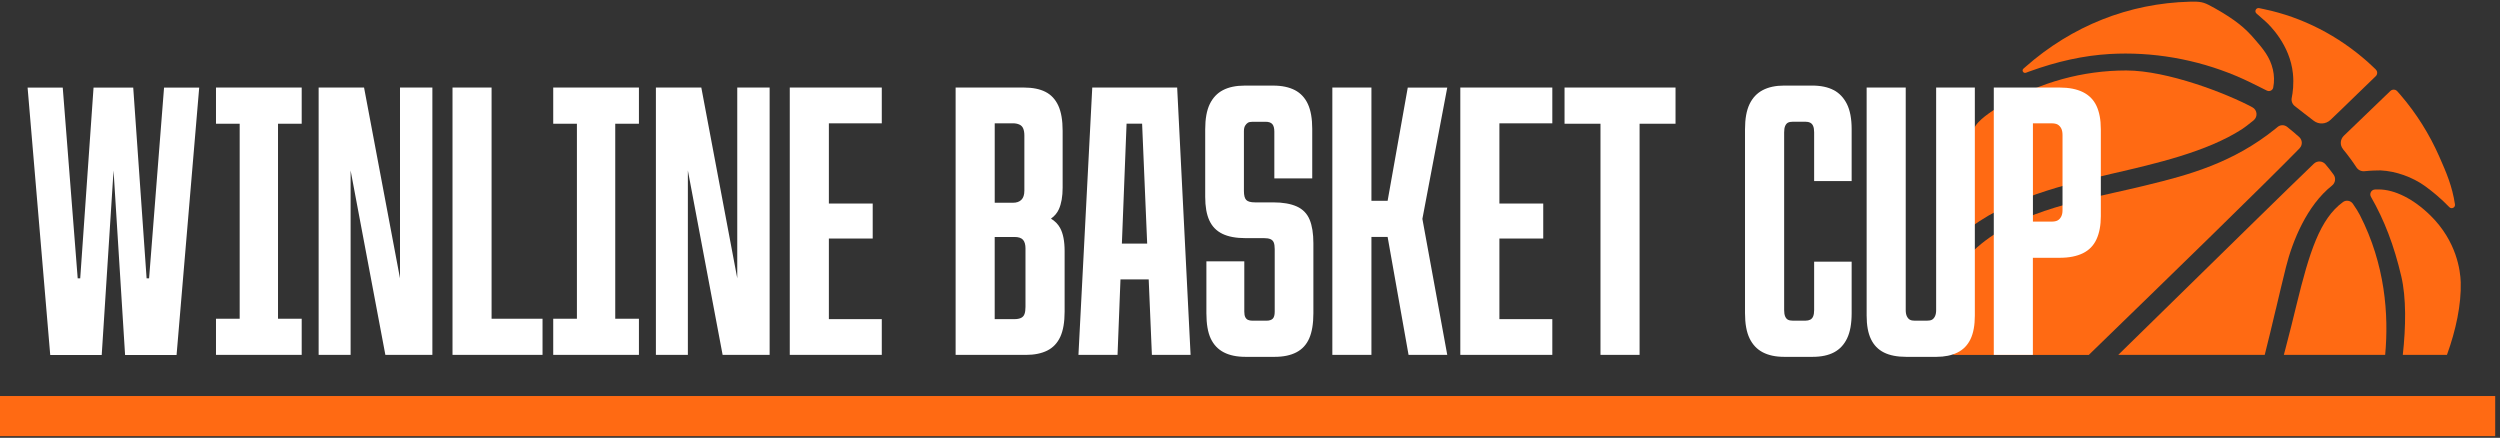 <svg width="217" height="38" viewBox="0 0 217 38" fill="none" xmlns="http://www.w3.org/2000/svg">
    <rect x="0" y="0" width="217" height="38" fill="#333333" stroke="none"/>
    <path d="M216.583 34.375H0V37.858H216.583V34.375Z" fill="#FF6A13"/>
    <path d="M203.37 12.944C203.828 13.5 204.217 14.037 204.541 14.531C204.695 14.765 204.968 14.89 205.248 14.86C205.817 14.799 206.356 14.793 206.536 14.793C206.603 14.793 206.646 14.793 206.66 14.793C207.96 14.856 209.393 15.364 210.491 16.152C211.141 16.62 211.927 17.278 212.602 17.98C212.796 18.181 213.135 18.014 213.092 17.738C212.845 16.144 212.365 15.027 211.72 13.569C210.868 11.639 209.749 9.86 208.4 8.283C208.289 8.154 208.183 8.035 208.086 7.924C208.035 7.867 207.973 7.823 207.9 7.799C207.75 7.752 207.594 7.791 207.486 7.894C206.561 8.773 204.614 10.65 203.441 11.788C203.123 12.097 203.09 12.597 203.372 12.94L203.37 12.944Z"
          fill="#FF6A13"/>
    <path d="M192.238 0.709C191.395 0.235 191.164 0.143 190.394 0.143C190.299 0.143 190.195 0.143 190.084 0.147C184.796 0.282 179.859 2.238 175.805 5.81C175.757 5.854 175.698 5.905 175.635 5.959C175.459 6.114 175.631 6.397 175.852 6.314C175.953 6.276 176.044 6.241 176.117 6.215C178.573 5.32 180.872 4.82 183.119 4.688C183.569 4.662 184.029 4.648 184.484 4.648C188.232 4.648 191.99 5.517 195.351 7.161C195.639 7.302 196.314 7.635 196.763 7.863C196.986 7.976 197.264 7.851 197.314 7.605C197.422 7.08 197.402 6.53 197.29 6.048C197.031 4.93 196.431 4.237 195.671 3.361C194.904 2.472 194.095 1.754 192.238 0.709Z"
          fill="#FF6A13"/>
    <path d="M206.207 6.018C206 5.816 205.79 5.619 205.575 5.427C202.968 3.092 199.842 1.492 196.537 0.799C196.503 0.791 196.327 0.754 196.098 0.706C195.824 0.647 195.652 0.992 195.865 1.174C196.159 1.424 196.438 1.672 196.659 1.872C197.009 2.188 198.77 3.892 199.025 6.383C199.116 7.277 199.017 8.033 198.922 8.495C198.867 8.759 198.969 9.031 199.179 9.201C199.635 9.566 200.295 10.07 200.832 10.483C201.27 10.82 201.886 10.788 202.285 10.409C202.998 9.733 203.839 8.914 204.607 8.168C205.231 7.561 205.82 6.986 206.211 6.617C206.306 6.528 206.351 6.403 206.337 6.272C206.325 6.175 206.276 6.087 206.205 6.02L206.207 6.018Z"
          fill="#FF6A13"/>
    <path d="M210.967 18.71C209.505 17.27 207.862 16.443 206.46 16.443C206.373 16.443 206.269 16.443 206.158 16.447C205.834 16.456 205.639 16.804 205.799 17.085C206.96 19.108 207.799 21.29 208.429 23.972C208.871 25.852 208.832 28.359 208.563 30.803H212.396C213.172 28.659 213.648 26.427 213.591 24.496C213.561 23.504 213.247 20.953 210.967 18.71Z"
          fill="#FF6A13"/>
    <path d="M204.839 18.668C204.709 18.414 204.464 18.018 204.229 17.684C204.034 17.407 203.649 17.337 203.376 17.534C201.366 18.989 200.451 21.899 199.338 26.455C199.063 27.586 198.749 28.869 198.386 30.238C198.336 30.426 198.289 30.615 198.238 30.803H207.033C207.353 27.308 207.037 22.962 204.839 18.668Z"
          fill="#FF6A13"/>
    <path d="M173.826 9.08C173.267 9.411 171.96 10.187 171.484 10.907C169.383 14.086 168.251 17.873 168.119 22.161C168.119 22.189 168.119 22.221 168.117 22.26C168.111 22.514 168.45 22.609 168.577 22.387C168.642 22.274 168.691 22.189 168.707 22.165C171.213 18.418 176.806 16.657 180.921 15.643C181.677 15.457 182.461 15.275 183.291 15.084C187.155 14.193 191.533 13.184 194.588 11.224C194.794 11.091 195.224 10.77 195.617 10.443C195.994 10.131 195.935 9.54 195.503 9.31C193.273 8.112 188.129 6.117 184.555 6.117C180.797 6.117 177.112 7.128 173.899 9.04L173.826 9.082V9.08Z"
          fill="#FF6A13"/>
    <path d="M197.546 26.831C197.822 25.665 198.105 24.461 198.417 23.204C198.981 20.942 200.233 17.834 202.419 16.107C202.71 15.877 202.775 15.462 202.556 15.159C202.35 14.873 202.1 14.55 201.849 14.258C201.592 13.956 201.132 13.933 200.844 14.208C198.551 16.406 193.381 21.484 188.494 26.27C186.935 27.797 185.36 29.338 183.863 30.804H196.578C196.912 29.497 197.224 28.182 197.542 26.831H197.546Z"
          fill="#FF6A13"/>
    <path d="M199.604 12.868C199.873 12.594 199.857 12.152 199.573 11.896C199.249 11.604 198.846 11.265 198.52 11.009C198.275 10.817 197.928 10.823 197.691 11.023C197.633 11.071 197.578 11.118 197.533 11.154C193.858 14.133 189.989 15.184 186.371 16.061L185.992 16.154C185.22 16.341 184.434 16.517 183.601 16.704C179.017 17.731 173.822 18.893 170.696 22.378C169.86 23.311 169.313 24.273 169.025 25.322C168.48 27.309 169.013 29.323 169.57 30.808H181.306C188.352 23.973 196.551 15.998 199.606 12.872L199.604 12.868Z"
          fill="#FF6A13"/>
    <path d="M18.748 7.599H26.187V10.739H24.131V27.664H26.187V30.802H18.748V27.664H20.804V10.739H18.748V7.599ZM34.72 24.155L31.6 7.599H27.658V30.805H30.433V14.797L33.45 30.805H37.53V7.599H34.72V24.155ZM42.672 7.599H39.278V30.805H47.092V27.666H42.669V7.601L42.672 7.599ZM48.02 10.739H50.076V27.664H48.02V30.802H55.459V27.664H53.403V10.739H55.459V7.599H48.02V10.739ZM63.994 24.155L60.874 7.599H56.932V30.805H59.707V14.797L62.724 30.805H66.804V7.599H63.994V24.155ZM68.552 30.805H76.539V27.699H71.946V20.702H75.751V17.665H71.946V10.703H76.539V7.597H68.552V30.802V30.805ZM92.014 19.783C92.278 20.261 92.409 20.932 92.409 21.795V27.051C92.409 27.961 92.284 28.689 92.033 29.235C91.781 29.782 91.403 30.179 90.902 30.429C90.4 30.679 89.782 30.805 89.051 30.805H82.948V7.599H88.878C89.632 7.599 90.256 7.724 90.746 7.974C91.239 8.224 91.609 8.624 91.861 9.168C92.112 9.715 92.237 10.443 92.237 11.352V16.3C92.237 17.05 92.128 17.671 91.911 18.159C91.765 18.486 91.536 18.758 91.224 18.978C91.571 19.188 91.834 19.454 92.014 19.781V19.783ZM86.342 17.599H87.92C88.24 17.599 88.485 17.514 88.657 17.342C88.83 17.171 88.915 16.905 88.915 16.54V11.762C88.915 11.512 88.88 11.308 88.811 11.147C88.743 10.987 88.629 10.874 88.469 10.806C88.309 10.737 88.127 10.703 87.92 10.703H86.342V17.596V17.599ZM89.014 21.592C89.014 21.229 88.939 20.966 88.791 20.807C88.643 20.648 88.396 20.569 88.054 20.569H86.34V27.701H88.054C88.283 27.701 88.471 27.666 88.619 27.598C88.767 27.529 88.87 27.416 88.927 27.257C88.984 27.098 89.012 26.894 89.012 26.642V21.592H89.014ZM102.178 7.599L103.343 30.805H99.984L99.707 24.252H97.257L97.002 30.805H93.609L94.808 7.599H102.178ZM99.575 21.146L99.135 10.737H97.786L97.379 21.146H99.575ZM112.563 17.923C112.036 17.685 111.352 17.566 110.507 17.566H108.931C108.566 17.566 108.313 17.498 108.177 17.36C108.041 17.223 107.972 16.963 107.972 16.576V11.389C107.972 11.183 108.007 11.026 108.076 10.911C108.145 10.798 108.224 10.711 108.315 10.655C108.406 10.598 108.544 10.57 108.726 10.57H109.857C110.13 10.57 110.325 10.639 110.44 10.776C110.554 10.911 110.612 11.129 110.612 11.423V15.485H113.902V11.185C113.902 10.298 113.777 9.582 113.526 9.035C113.274 8.489 112.897 8.085 112.395 7.823C111.893 7.563 111.265 7.43 110.509 7.43H108.041C107.288 7.43 106.658 7.561 106.155 7.823C105.653 8.085 105.27 8.489 105.007 9.035C104.743 9.582 104.612 10.31 104.612 11.219V17.088C104.612 17.931 104.731 18.613 104.972 19.135C105.211 19.66 105.59 20.045 106.103 20.295C106.617 20.545 107.286 20.67 108.108 20.67H109.719C109.948 20.67 110.13 20.698 110.268 20.755C110.406 20.811 110.503 20.908 110.56 21.045C110.616 21.18 110.645 21.376 110.645 21.624V27.049C110.645 27.346 110.588 27.549 110.472 27.664C110.357 27.777 110.175 27.836 109.923 27.836H108.724C108.564 27.836 108.432 27.814 108.329 27.767C108.226 27.723 108.147 27.642 108.09 27.529C108.033 27.416 108.005 27.257 108.005 27.051V22.683H104.715V27.186C104.715 28.12 104.84 28.852 105.092 29.387C105.343 29.921 105.72 30.32 106.222 30.581C106.725 30.843 107.353 30.974 108.106 30.974H110.643C111.396 30.974 112.024 30.843 112.527 30.581C113.029 30.32 113.402 29.915 113.641 29.37C113.88 28.824 114.002 28.096 114.002 27.186V21.112C114.002 20.271 113.892 19.587 113.675 19.065C113.459 18.542 113.088 18.161 112.561 17.921L112.563 17.923ZM122.194 7.599L120.446 17.427H119.04V7.599H115.647V30.805H119.04V20.567H120.446L122.263 30.805H125.622L123.463 18.998L125.622 7.601H122.194V7.599ZM126.755 30.805H134.741V27.699H130.148V20.702H133.953V17.665H130.148V10.703H134.741V7.597H126.755V30.802V30.805ZM135.802 10.739H138.922V30.805H142.316V10.739H145.436V7.599H135.802V10.739ZM159.163 7.821C158.671 7.561 158.049 7.428 157.295 7.428H154.862C154.131 7.428 153.513 7.559 153.01 7.821C152.508 8.083 152.125 8.487 151.862 9.033C151.598 9.58 151.467 10.308 151.467 11.217V27.186C151.467 28.096 151.598 28.824 151.862 29.37C152.125 29.917 152.508 30.32 153.01 30.581C153.513 30.843 154.129 30.974 154.862 30.974H157.33C158.083 30.974 158.705 30.843 159.197 30.581C159.69 30.32 160.067 29.915 160.328 29.37C160.591 28.824 160.723 28.096 160.723 27.186V22.715H157.467V26.912C157.467 27.14 157.439 27.322 157.382 27.459C157.326 27.596 157.238 27.693 157.125 27.749C157.012 27.805 156.874 27.834 156.714 27.834H155.618C155.433 27.834 155.292 27.805 155.188 27.749C155.085 27.693 155.006 27.596 154.949 27.459C154.892 27.322 154.864 27.14 154.864 26.912V11.488C154.864 11.26 154.892 11.078 154.949 10.941C155.006 10.804 155.087 10.707 155.188 10.651C155.292 10.594 155.433 10.566 155.618 10.566H156.714C156.874 10.566 157.012 10.594 157.125 10.651C157.238 10.707 157.326 10.804 157.382 10.941C157.439 11.078 157.467 11.26 157.467 11.488V15.719H160.723V11.213C160.723 10.304 160.585 9.576 160.312 9.029C160.038 8.483 159.655 8.079 159.163 7.817V7.821ZM168.057 26.914C168.057 27.142 168.022 27.323 167.953 27.461C167.885 27.598 167.799 27.695 167.696 27.751C167.593 27.808 167.439 27.836 167.234 27.836H166.205C166.023 27.836 165.879 27.808 165.778 27.751C165.674 27.695 165.589 27.598 165.52 27.461C165.451 27.323 165.417 27.142 165.417 26.914V7.599H162.024V27.392C162.024 28.235 162.149 28.917 162.4 29.439C162.652 29.963 163.028 30.349 163.531 30.599C164.033 30.849 164.674 30.974 165.451 30.974H168.091C168.798 30.974 169.404 30.849 169.908 30.599C170.411 30.349 170.788 29.962 171.039 29.439C171.29 28.915 171.416 28.233 171.416 27.392V7.599H168.057V26.914ZM182.352 11.183V18.758C182.352 19.555 182.226 20.226 181.975 20.771C181.724 21.317 181.328 21.721 180.792 21.983C180.255 22.245 179.586 22.376 178.786 22.376H176.454V30.805H173.061V7.599H178.784C179.584 7.599 180.253 7.73 180.79 7.992C181.326 8.255 181.721 8.652 181.973 9.186C182.224 9.721 182.35 10.386 182.35 11.183H182.352ZM179.027 11.73C179.027 11.479 178.987 11.28 178.908 11.133C178.826 10.985 178.723 10.877 178.6 10.808C178.474 10.739 178.296 10.705 178.069 10.705H176.458V19.236H178.069C178.298 19.236 178.474 19.202 178.6 19.133C178.725 19.065 178.828 18.958 178.908 18.808C178.987 18.661 179.027 18.474 179.027 18.246V11.728V11.73ZM12.939 24.161H12.725L11.564 7.601H8.12L6.963 24.161H6.744L5.446 7.601H2.395L4.36 30.813H8.829L9.856 14.801L10.857 30.813H15.326L17.291 7.601H14.24L12.941 24.161H12.939Z"
          fill="white"/>
    <path d="M36.317 26.84H34.117V29.03H36.317V26.84Z" fill="white"/>
</svg>
